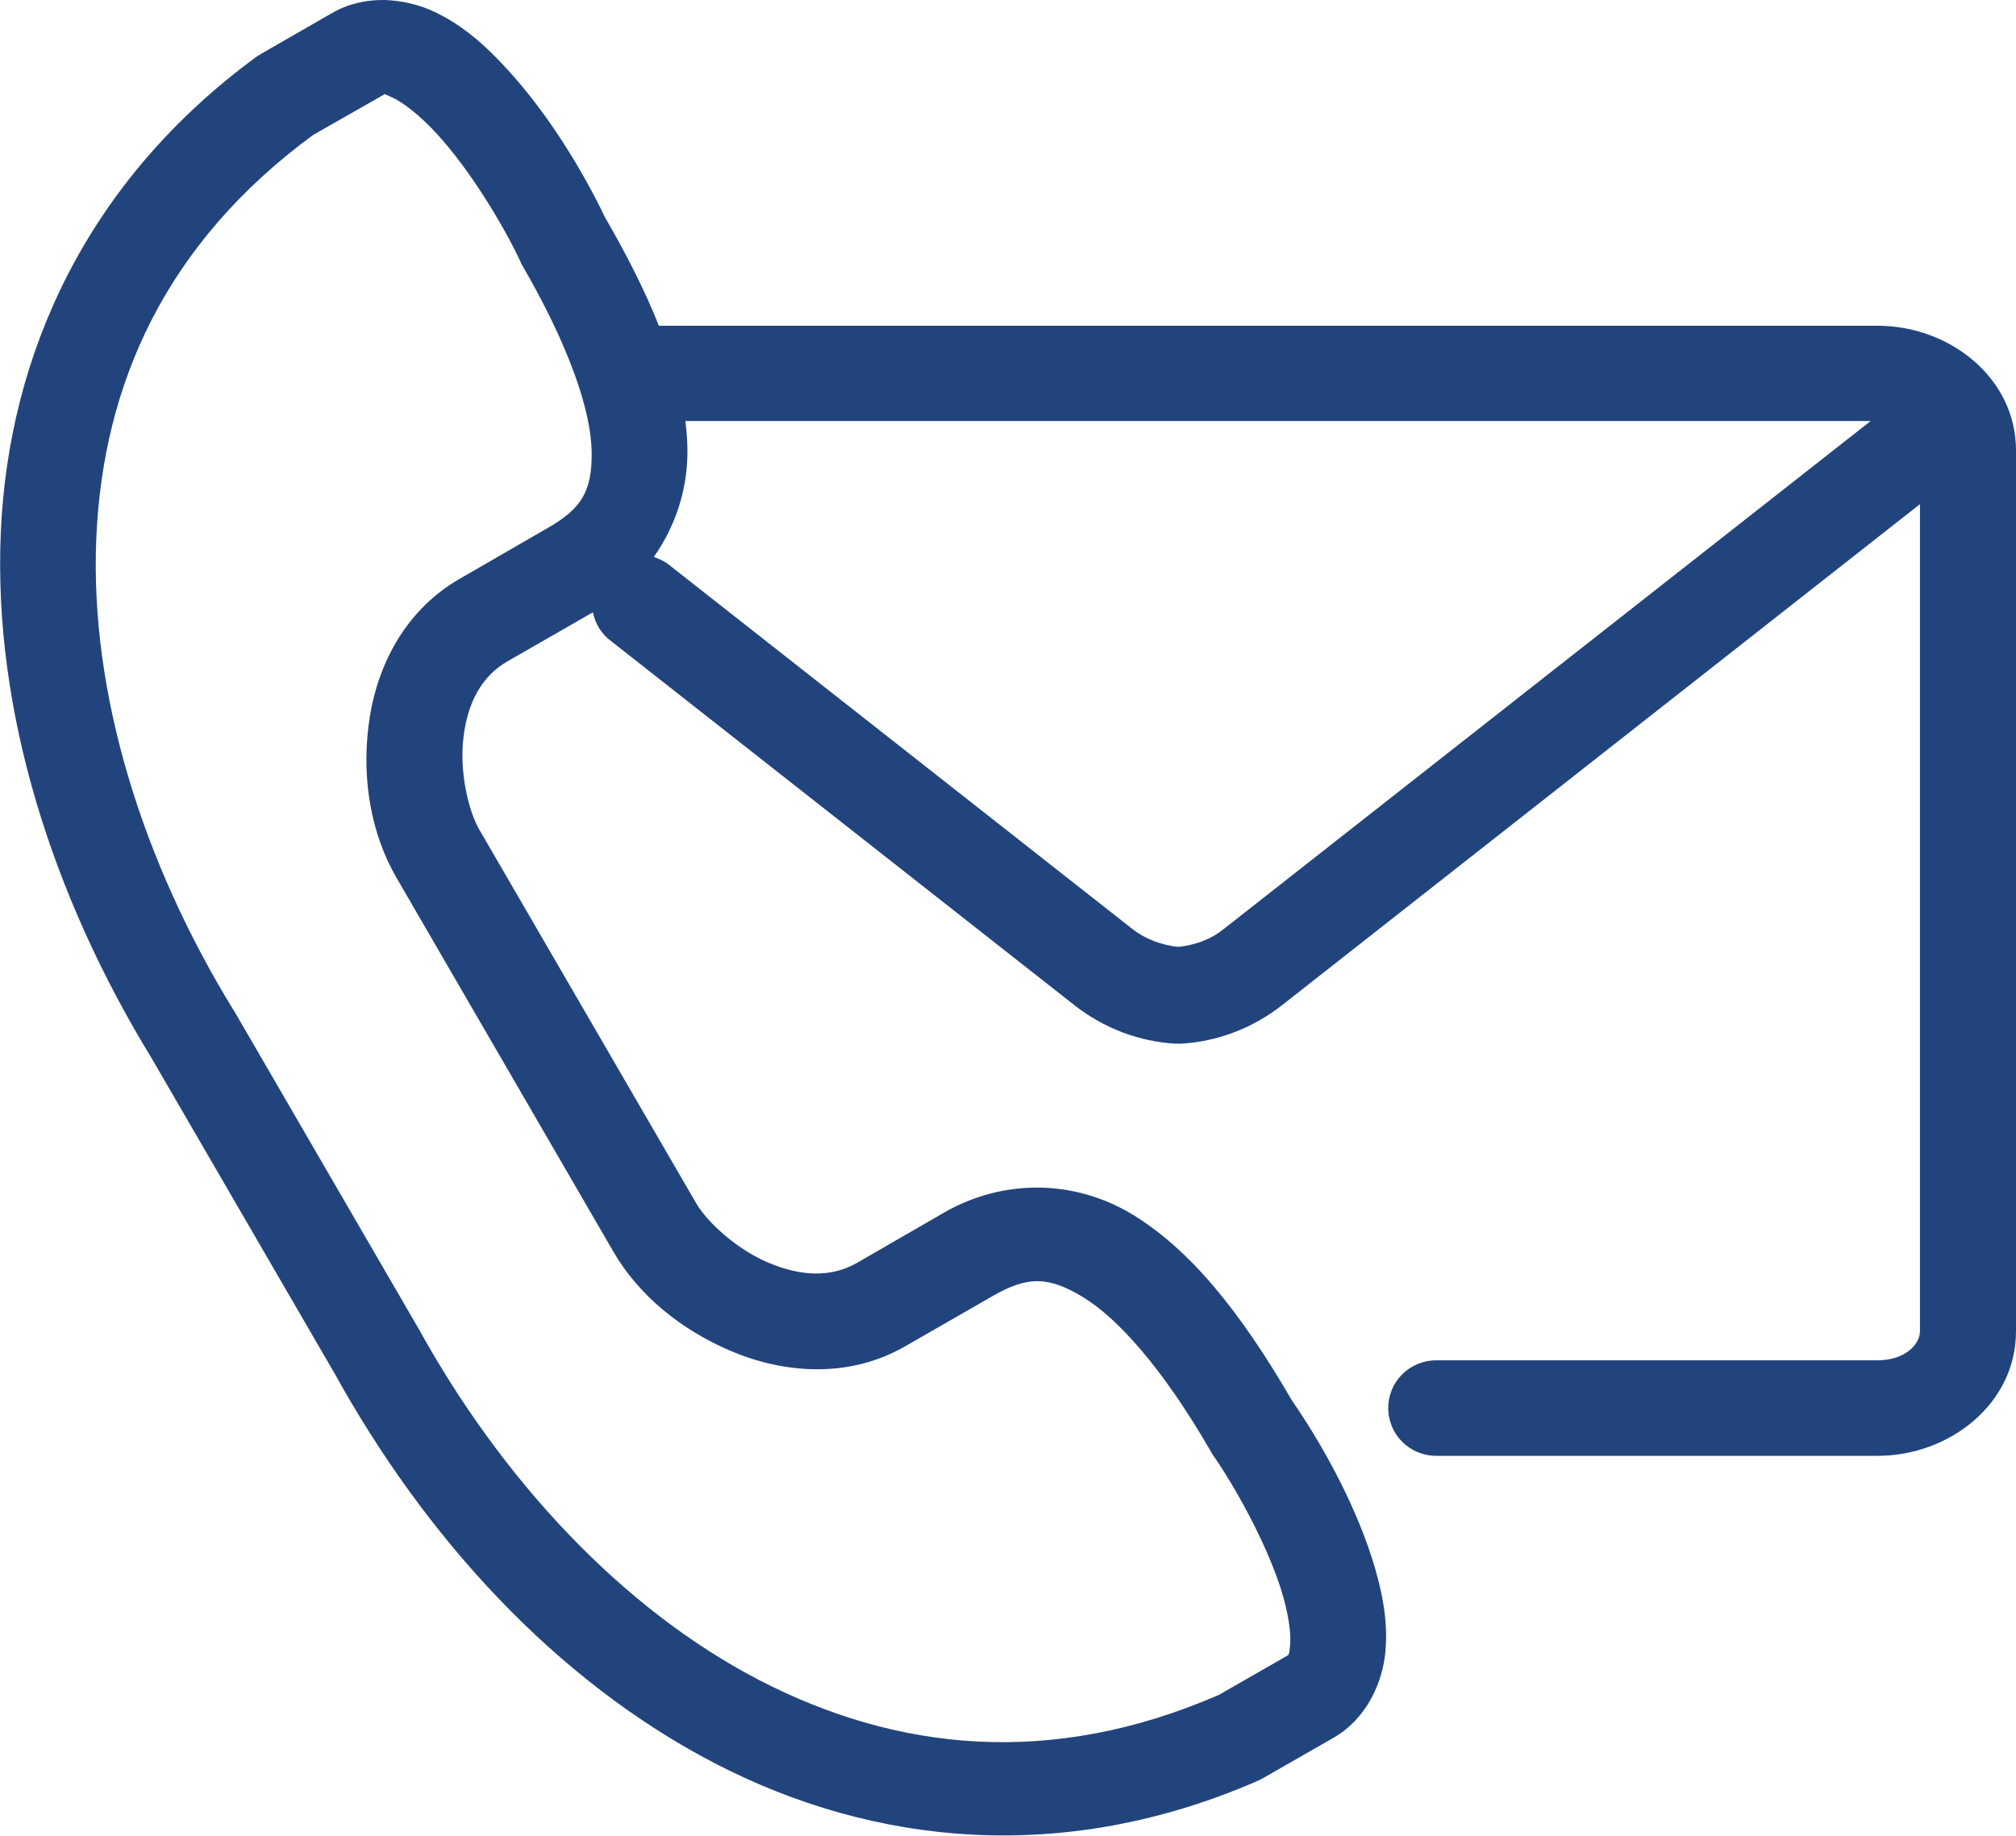 <?xml version="1.0" encoding="UTF-8"?>
<svg id="Capa_2" data-name="Capa 2" xmlns="http://www.w3.org/2000/svg" viewBox="0 0 79.77 72.64">
  <defs>
    <style>
      .cls-1 {
        fill: #22447d;
      }
    </style>
  </defs>
  <g id="Capa_1-2" data-name="Capa 1">
    <path class="cls-1" d="m27.11,16.66h46.91l-25.62,20.12c-.54.43-1.19.63-1.78.69-.59-.06-1.24-.27-1.79-.69l-18.31-14.39c-.19-.16-.41-.27-.65-.35.86-1.22,1.35-2.69,1.33-4.27,0-.36-.04-.74-.08-1.12ZM15.18,3.72c.06.01.16.05.37.15.42.2,1.08.71,1.73,1.42,1.31,1.42,2.61,3.58,3.29,5.01.02.04.04.09.06.14,1.92,3.3,2.75,5.83,2.78,7.41.03,1.59-.4,2.28-1.75,3.05l-3.48,2.01c-2.27,1.31-3.34,3.64-3.6,5.83-.27,2.18.13,4.3,1.1,5.98l8.59,14.81c.97,1.68,2.63,3.08,4.67,3.94,2.03.86,4.6,1.11,6.87-.19l3.48-2c1.35-.77,2.16-.79,3.53.03,1.37.82,3.16,2.79,5.07,6.09.03.05.05.09.08.14.9,1.29,2.12,3.49,2.71,5.33.29.91.41,1.74.37,2.2-.04.46-.05.41-.17.48l-2.65,1.52c-6.65,2.89-12.75,2.23-18.2-.59-5.46-2.84-10.2-7.96-13.51-13.98-.01-.01-.02-.03-.02-.03l-7.25-12.49s-.02-.02-.03-.04c-3.59-5.86-5.67-12.51-5.41-18.63.26-6.11,2.74-11.68,8.58-15.97l2.65-1.51c.06-.03.08-.06.14-.06ZM15.21,0c-.7-.01-1.42.14-2.06.51l-2.8,1.61c-.06.04-.12.07-.18.11C3.43,7.16.33,14.03.03,21.1c-.3,7.07,2.06,14.38,5.96,20.76l7.22,12.44-.02-.04c3.6,6.55,8.77,12.23,15.08,15.51,6.32,3.28,13.84,4.04,21.5.7.06-.03.13-.06.18-.09l2.81-1.61c1.3-.74,1.95-2.17,2.06-3.43.11-1.25-.15-2.47-.53-3.67-.76-2.37-2.08-4.67-3.17-6.25-2.06-3.55-4.06-6.01-6.36-7.39-2.32-1.38-5.1-1.36-7.38-.06l-3.48,2.01c-1.03.59-2.23.52-3.49-.01-1.26-.53-2.42-1.6-2.86-2.35l-8.59-14.8c-.43-.75-.79-2.29-.62-3.65.16-1.35.71-2.41,1.74-3l3.38-1.94c.09.45.34.86.72,1.14l18.31,14.39c1.19.94,2.6,1.46,4.02,1.54.07,0,.15,0,.22,0,1.42-.08,2.83-.6,4.02-1.54l25.22-19.81v32.73c0,.5-.57,1.15-1.68,1.15h-17.46c-1.05,0-1.9.84-1.9,1.89s.85,1.89,1.9,1.89h17.46c2.85,0,5.48-2.06,5.48-4.93V17.82c0-2.86-2.62-4.93-5.48-4.93H26.07c-.53-1.34-1.24-2.75-2.13-4.29-.83-1.73-2.18-4.02-3.87-5.86-.85-.93-1.77-1.76-2.92-2.29h0C16.59.19,15.91.02,15.21,0Z"/>
  </g>
</svg>